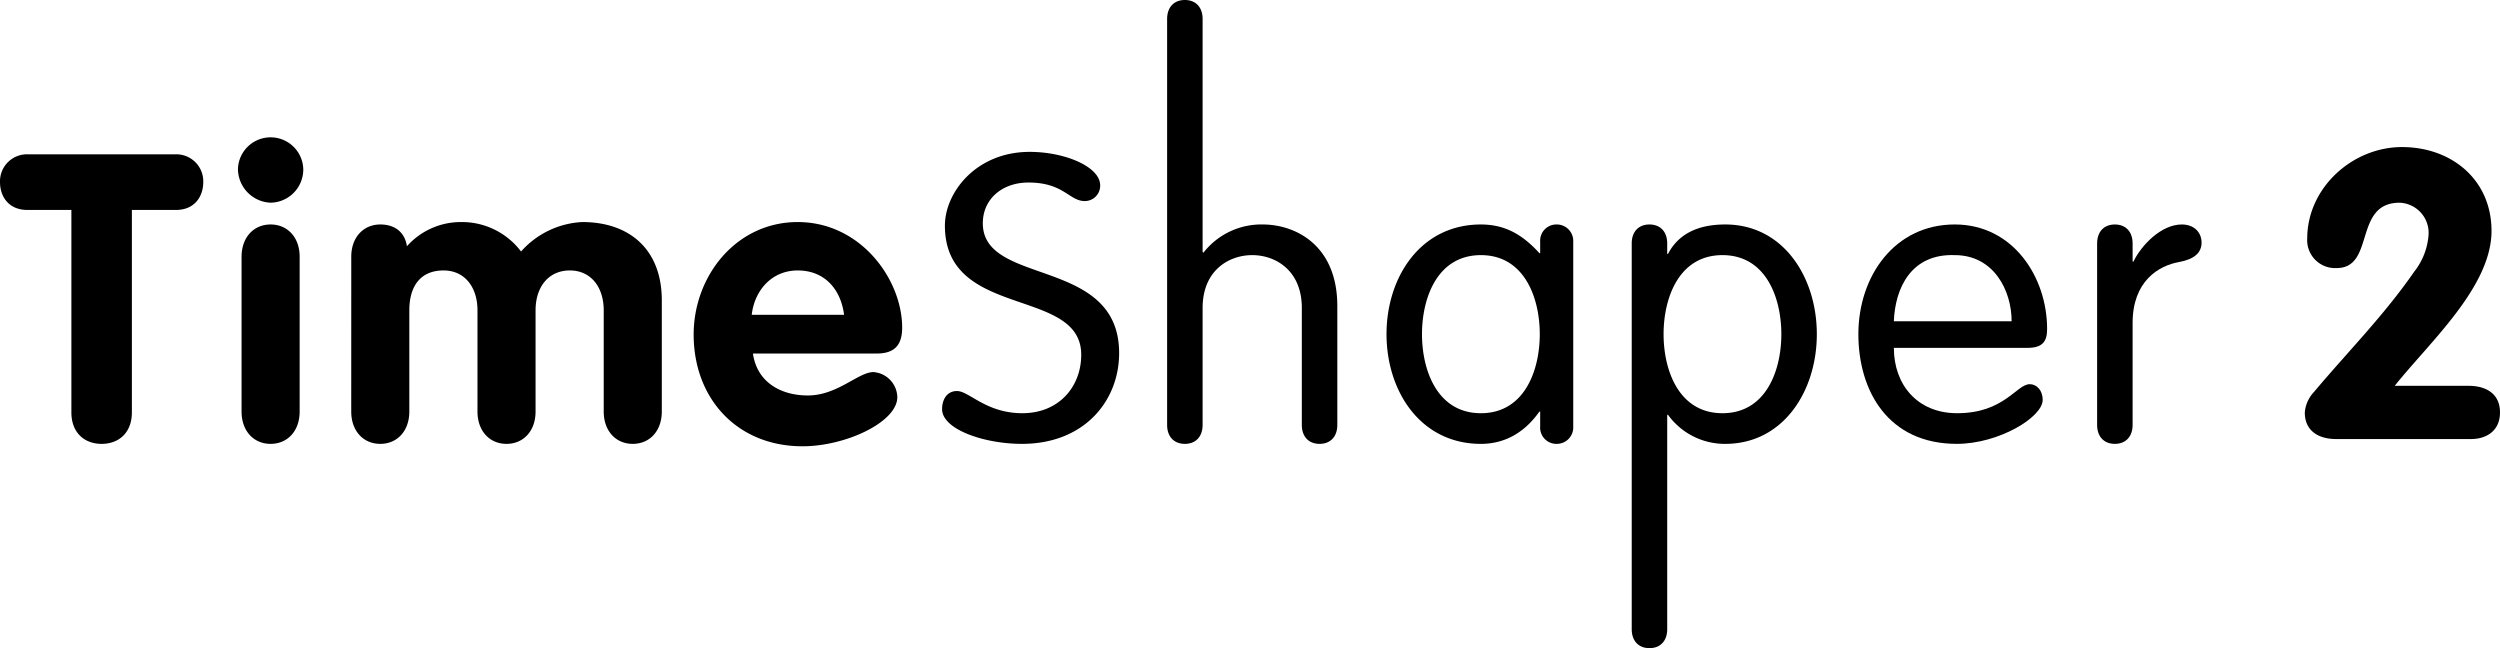 <svg xmlns="http://www.w3.org/2000/svg" width="520.707" height="135" viewBox="0 0 520.707 135">
  <g id="cg-logo-timeshaper">
    <path d="M14.868,43.729H5.712C1.68,43.729,0,40.79,0,37.934A5.625,5.625,0,0,1,5.712,32.138H36.624a5.625,5.625,0,0,1,5.712,5.796c0,2.856-1.68,5.796-5.712,5.796H27.468v42.168c0,4.2-2.688,6.552-6.3,6.552s-6.3-2.352-6.3-6.552Z"/>
    <path d="M63.168,35.246a6.921,6.921,0,0,1-6.805,6.972,7.092,7.092,0,0,1-6.804-6.972,6.806,6.806,0,0,1,13.608,0ZM50.315,53.474c0-4.032,2.521-6.72,6.048-6.72,3.528,0,6.049,2.688,6.049,6.72V85.729c0,4.032-2.521,6.72-6.049,6.72-3.527,0-6.048-2.688-6.048-6.72Z"/>
    <path d="M73.162,53.474c0-4.032,2.521-6.72,6.049-6.72,3.107,0,5.123,1.68,5.544,4.536a15.017,15.017,0,0,1,11.256-5.04,15.434,15.434,0,0,1,12.516,6.132A18.22,18.22,0,0,1,121.294,46.25c9.828,0,16.548,5.712,16.548,16.296V85.729c0,4.032-2.52,6.72-6.048,6.72-3.527,0-6.048-2.688-6.048-6.72v-21.084c0-4.872-2.688-8.315-7.056-8.315-4.452,0-7.14,3.443-7.14,8.315v21.084c0,4.032-2.521,6.72-6.049,6.72-3.527,0-6.048-2.688-6.048-6.72v-21.084c0-4.872-2.688-8.315-7.056-8.315-4.956,0-7.14,3.443-7.14,8.315v21.084c0,4.032-2.521,6.72-6.048,6.72-3.528,0-6.049-2.688-6.049-6.72Z"/>
    <path d="M156.825,73.634c.84,5.964,5.796,8.735,11.424,8.735,6.216,0,10.5-4.871,13.692-4.871a5.37,5.37,0,0,1,4.956,5.208c0,5.207-10.752,10.247-19.74,10.247-13.607,0-22.68-9.911-22.68-23.268,0-12.264,8.904-23.436,21.672-23.436,13.104,0,21.756,11.928,21.756,22.008,0,3.612-1.596,5.376-5.292,5.376Zm18.984-8.064c-.672-5.292-4.032-9.239-9.66-9.239-5.376,0-8.988,4.115-9.576,9.239Z"/>
    <path d="M229.148,38.605a3.209,3.209,0,0,1-3.192,3.276c-3.275,0-4.368-3.864-11.76-3.864-5.46,0-9.492,3.444-9.492,8.484,0,13.188,28.392,6.888,28.392,27.048,0,9.912-7.224,18.899-20.243,18.899-7.896,0-16.632-3.023-16.632-7.224,0-2.016,1.008-3.78,3.107-3.78,2.521,0,6.048,4.62,13.608,4.62,7.644,0,12.264-5.544,12.264-12.18,0-14.196-28.392-7.308-28.392-26.88,0-6.972,6.552-15.372,17.64-15.372C221.84,31.634,229.148,34.742,229.148,38.605Z"/>
    <path d="M271.147,64.142c0-7.812-5.46-11.004-10.332-11.004s-10.332,3.192-10.332,11.004V88.502c0,2.436-1.428,3.947-3.696,3.947-2.268,0-3.695-1.512-3.695-3.947V3.948C243.092,1.512,244.52,0,246.787,0c2.269,0,3.696,1.512,3.696,3.948V52.466l.168.168A15.292,15.292,0,0,1,262.999,46.754c6.889,0,15.54,4.368,15.54,16.968V88.502c0,2.436-1.428,3.947-3.695,3.947-2.269,0-3.696-1.512-3.696-3.947Z"/>
    <path d="M327.679,88.838a3.427,3.427,0,0,1-3.444,3.611,3.382,3.382,0,0,1-3.443-3.611v-3.108h-.168c-3.192,4.536-7.393,6.72-12.181,6.72-12.6,0-19.655-11.004-19.655-22.848s7.056-22.848,19.655-22.848c5.124,0,8.736,2.184,12.181,5.964h.168V50.366a3.382,3.382,0,0,1,3.443-3.612,3.427,3.427,0,0,1,3.444,3.612Zm-19.236-2.772c9.072,0,12.265-8.904,12.265-16.464S317.515,53.138,308.442,53.138c-9.071,0-12.264,8.904-12.264,16.464S299.371,86.065,308.442,86.065Z"/>
    <path d="M339.859,50.702c0-2.437,1.428-3.948,3.695-3.948,2.269,0,3.696,1.512,3.696,3.948v2.184h.168c2.101-4.032,6.048-6.132,11.928-6.132,12.097,0,19.068,11.004,19.068,22.848s-6.972,22.848-19.068,22.848A14.597,14.597,0,0,1,347.419,86.401h-.168v44.65c0,2.436-1.428,3.948-3.696,3.948-2.268,0-3.695-1.513-3.695-3.948Zm18.899,35.363c9.072,0,12.265-8.904,12.265-16.464S367.831,53.138,358.759,53.138c-9.071,0-12.264,8.904-12.264,16.464S349.688,86.065,358.759,86.065Z"/>
    <path d="M394.459,72.458c0,7.644,4.872,13.607,13.188,13.607,9.828,0,12.349-6.048,15.12-6.048,1.345,0,2.688,1.176,2.688,3.276,0,3.611-9.156,9.155-17.893,9.155-14.279,0-20.495-11.004-20.495-22.848,0-12.096,7.56-22.848,20.075-22.848,12.181,0,19.236,11.004,19.236,21.756,0,2.604-.924,3.948-4.116,3.948Zm24.528-5.544c0-6.385-3.696-13.776-11.845-13.776-9.155-.336-12.432,6.972-12.684,13.776Z"/>
    <path d="M436.794,50.702c0-2.437,1.428-3.948,3.696-3.948,2.268,0,3.696,1.512,3.696,3.948v3.779h.168c1.68-3.443,5.796-7.728,10.079-7.728,2.604,0,4.116,1.68,4.116,3.78,0,2.1-1.512,3.443-4.62,4.031-4.367.756-9.743,4.032-9.743,12.685V88.502c0,2.436-1.429,3.947-3.696,3.947-2.269,0-3.696-1.512-3.696-3.947Z"/>
    <path d="M514.155,80.359c3.696,0,6.552,1.68,6.552,5.544,0,3.864-2.855,5.544-6.048,5.544H486.604c-3.696,0-6.553-1.68-6.553-5.544A7.023,7.023,0,0,1,481.983,81.619c6.972-8.316,14.532-15.876,20.916-25.116a13.89,13.89,0,0,0,2.94-7.812,6.282,6.282,0,0,0-6.049-6.468c-9.66,0-5.039,13.608-13.104,13.608a5.813,5.813,0,0,1-6.132-6.132c0-10.583,9.407-19.068,19.739-19.068s18.648,6.804,18.648,17.472c0,11.676-13.02,23.268-20.16,32.256Z"/>
  </g>
</svg>
